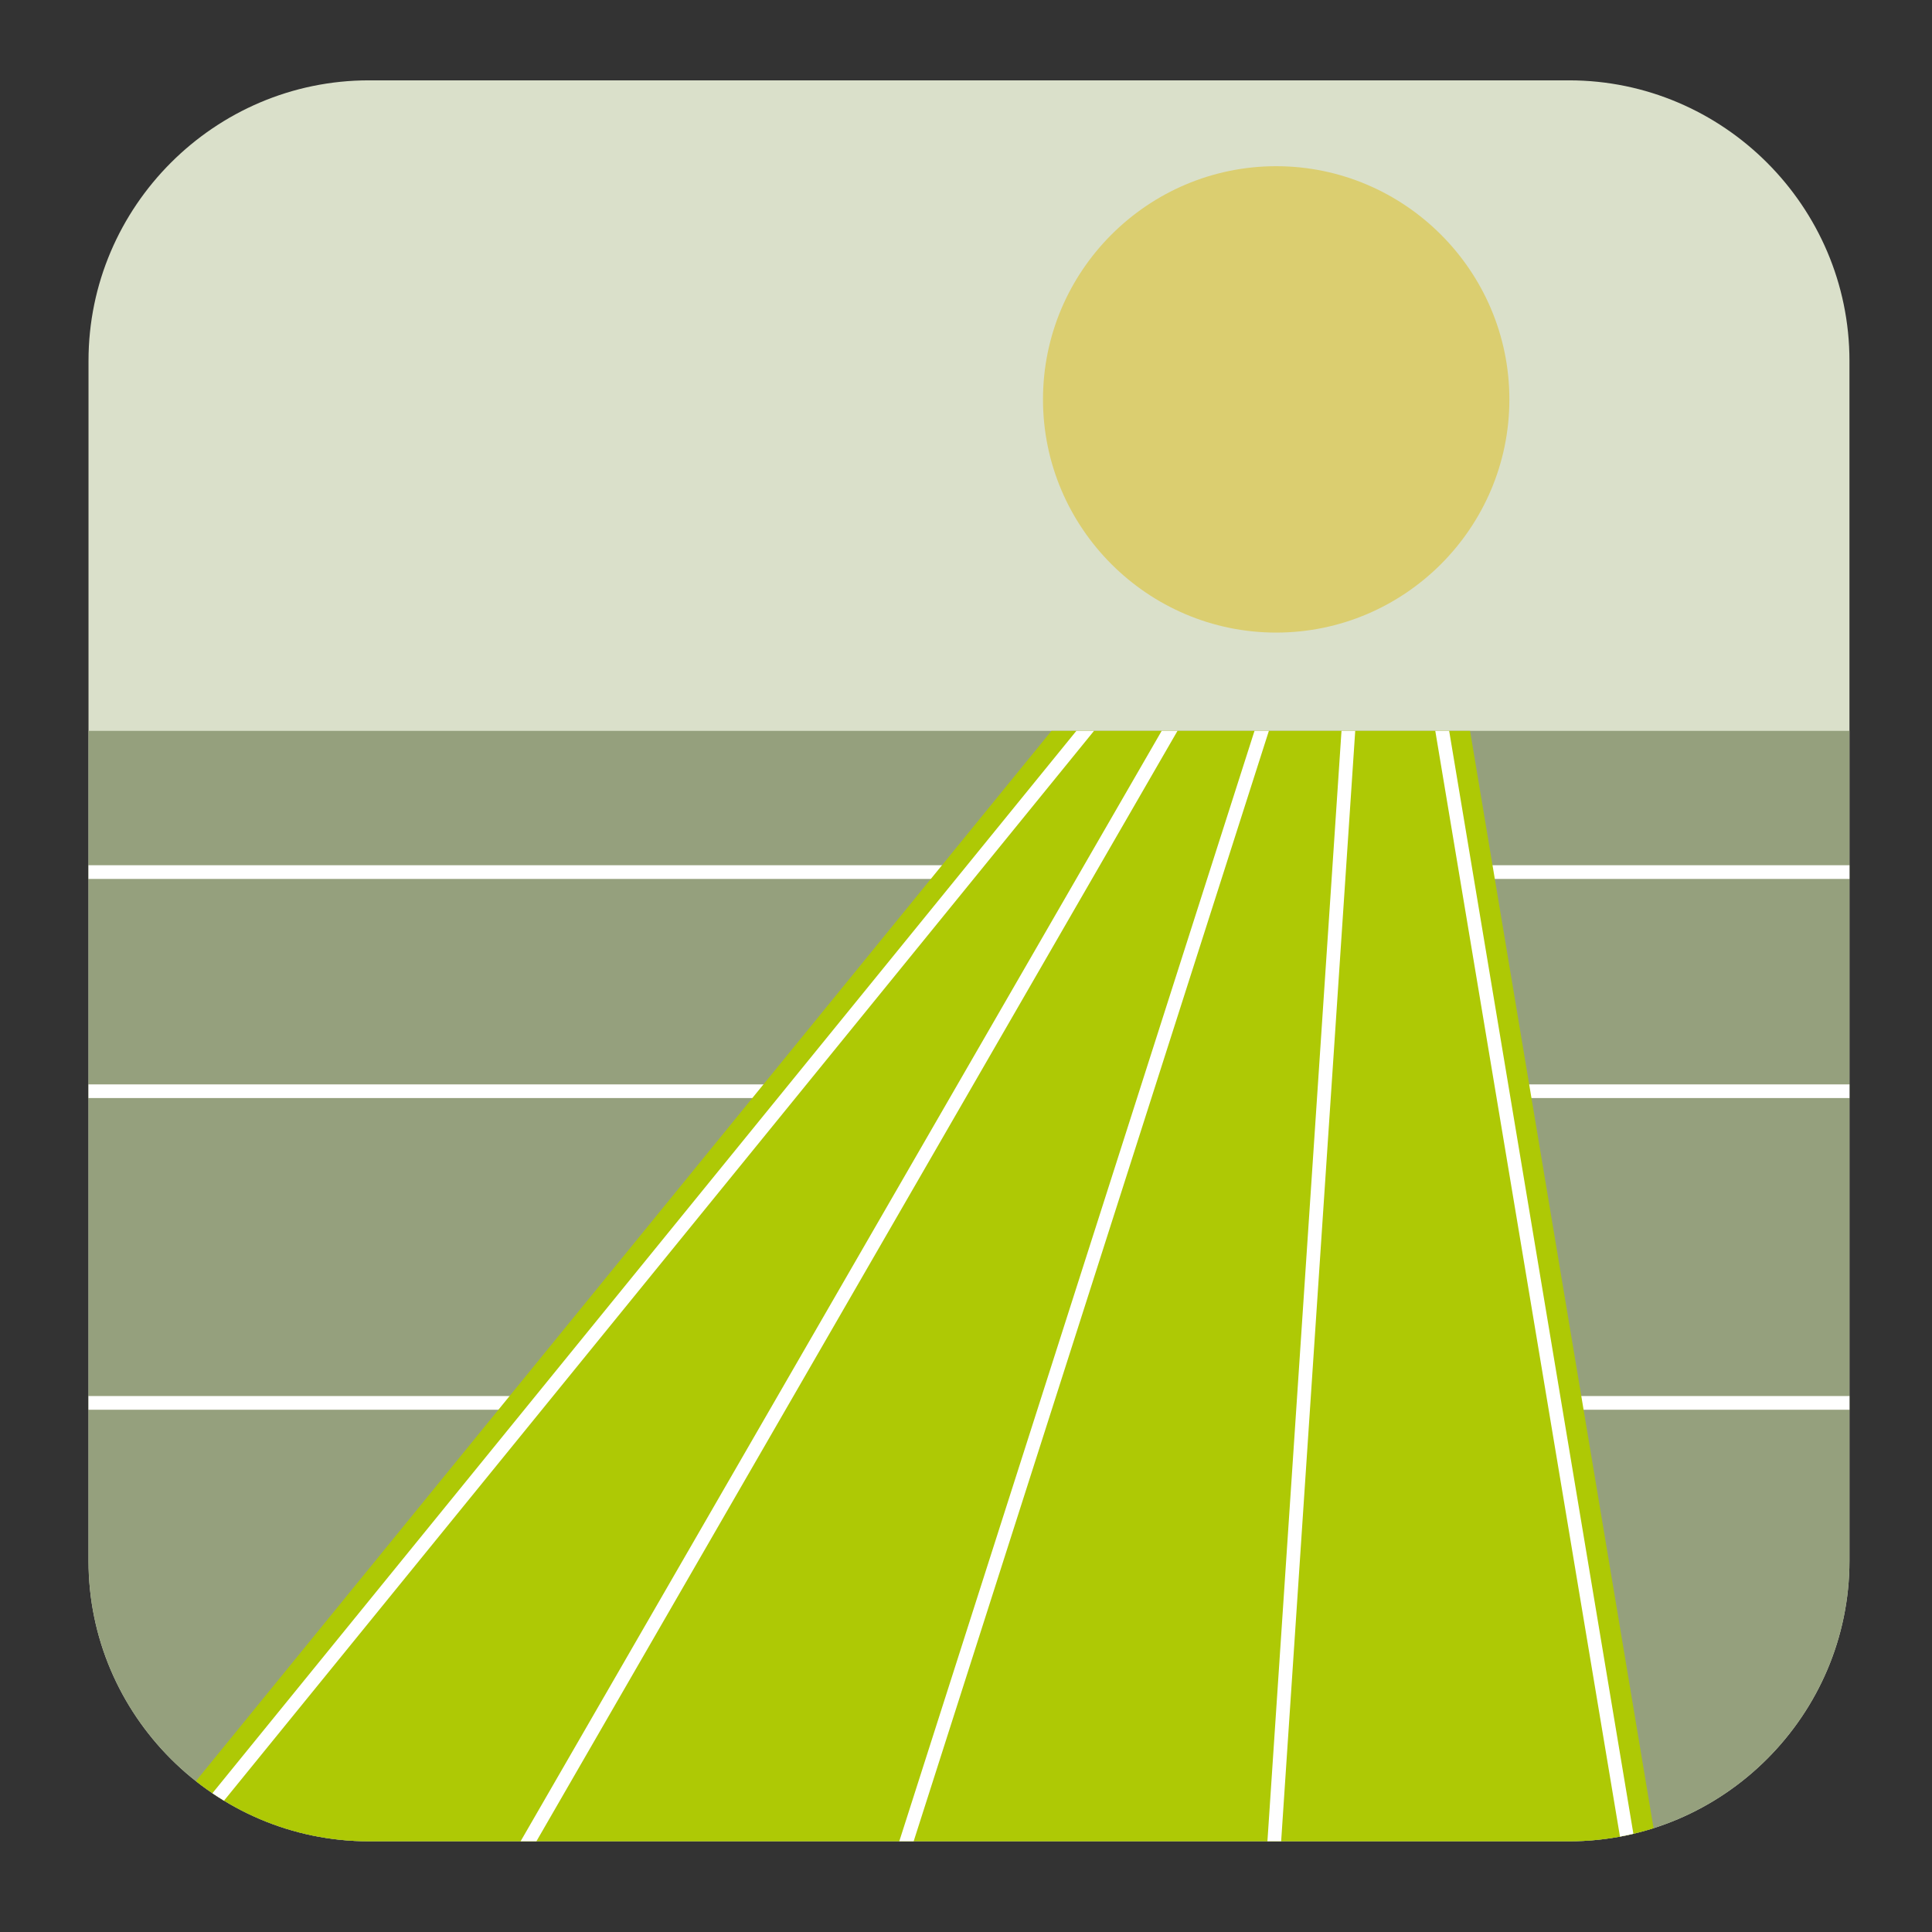 <?xml version="1.0" encoding="utf-8"?>
<!-- Generator: Adobe Illustrator 19.1.0, SVG Export Plug-In . SVG Version: 6.00 Build 0)  -->
<svg version="1.1" id="Layer_1" xmlns="http://www.w3.org/2000/svg" xmlns:xlink="http://www.w3.org/1999/xlink" x="0px" y="0px"
	 width="800px" height="800px" viewBox="0 0 800 800" enable-background="new 0 0 800 800" xml:space="preserve">
<rect x="0" y="0" width="800" height="800" fill="#333333" stroke="none"/>
<path fill-rule="evenodd" clip-rule="evenodd" fill="#DAE0CA" d="M152.76,33.27h496.95c63.86,0,116.11,52.25,116.11,116.11v496.95
	c0,63.86-52.25,116.11-116.11,116.11H152.76c-63.86,0-116.11-52.25-116.11-116.11V149.38C36.66,85.52,88.9,33.27,152.76,33.27z"/>
<g>
	<defs>
		<path id="SVGID_1_" d="M152.76,33.27h496.95c63.86,0,116.11,52.25,116.11,116.11v496.95c0,63.86-52.25,116.11-116.11,116.11
			H152.76c-63.86,0-116.11-52.25-116.11-116.11V149.38C36.66,85.52,88.9,33.27,152.76,33.27z"/>
	</defs>
	<clipPath id="SVGID_2_">
		<use xlink:href="#SVGID_1_"  overflow="visible"/>
	</clipPath>
	<g clip-path="url(#SVGID_2_)">
		<rect x="-37.92" y="302.64" fill-rule="evenodd" clip-rule="evenodd" fill="#95A07D" width="856.95" height="461.74"/>
		<g>
			<defs>
				<rect id="SVGID_3_" x="-37.92" y="302.64" width="856.95" height="461.74"/>
			</defs>
			<clipPath id="SVGID_4_">
				<use xlink:href="#SVGID_3_"  overflow="visible"/>
			</clipPath>
			<g clip-path="url(#SVGID_4_)">
				
					<line fill-rule="evenodd" clip-rule="evenodd" fill="none" stroke="#FFFFFF" stroke-width="5.669" stroke-miterlimit="22.926" x1="-66.15" y1="361.11" x2="841.2" y2="361.11"/>
				
					<line fill-rule="evenodd" clip-rule="evenodd" fill="none" stroke="#FFFFFF" stroke-width="5.669" stroke-miterlimit="22.926" x1="-66.15" y1="451.85" x2="841.2" y2="451.85"/>
				
					<line fill-rule="evenodd" clip-rule="evenodd" fill="none" stroke="#FFFFFF" stroke-width="5.669" stroke-miterlimit="22.926" x1="-66.15" y1="580.9" x2="841.2" y2="580.9"/>
			</g>
		</g>
		<polygon fill-rule="evenodd" clip-rule="evenodd" fill="#AEC905" points="435.38,302.64 608.72,302.64 685.94,764.38 
			59.23,764.38 		"/>
		<g>
			<defs>
				<polygon id="SVGID_5_" points="435.38,302.64 608.72,302.64 685.94,764.38 59.23,764.38 				"/>
			</defs>
			<clipPath id="SVGID_6_">
				<use xlink:href="#SVGID_5_"  overflow="visible"/>
			</clipPath>
			<g clip-path="url(#SVGID_6_)">
				<g>
					
						<line fill-rule="evenodd" clip-rule="evenodd" fill="none" stroke="#FFFFFF" stroke-width="5.669" stroke-miterlimit="22.926" x1="515.56" y1="248.49" x2="61.89" y2="1034.29"/>
					
						<line fill-rule="evenodd" clip-rule="evenodd" fill="none" stroke="#FFFFFF" stroke-width="5.669" stroke-miterlimit="22.926" x1="493.39" y1="248.49" x2="-30.87" y2="893.14"/>
					
						<line fill-rule="evenodd" clip-rule="evenodd" fill="none" stroke="#FFFFFF" stroke-width="5.669" stroke-miterlimit="22.926" x1="539.76" y1="248.49" x2="334.43" y2="890.35"/>
					
						<line fill-rule="evenodd" clip-rule="evenodd" fill="none" stroke="#FFFFFF" stroke-width="5.669" stroke-miterlimit="22.926" x1="561.94" y1="248.49" x2="519.93" y2="878.25"/>
					
						<line fill-rule="evenodd" clip-rule="evenodd" fill="none" stroke="#FFFFFF" stroke-width="5.669" stroke-miterlimit="22.926" x1="588.15" y1="248.49" x2="693.34" y2="878.25"/>
				</g>
			</g>
		</g>
	</g>
</g>
<path fill-rule="evenodd" clip-rule="evenodd" fill="#DBCE70" d="M528.44,261.94c53.19,0,96.56-43.38,96.56-96.56
	c0-53.18-43.38-96.56-96.56-96.56c-53.18,0-96.56,43.38-96.56,96.56C431.88,218.57,475.26,261.94,528.44,261.94z"/>
</svg>

